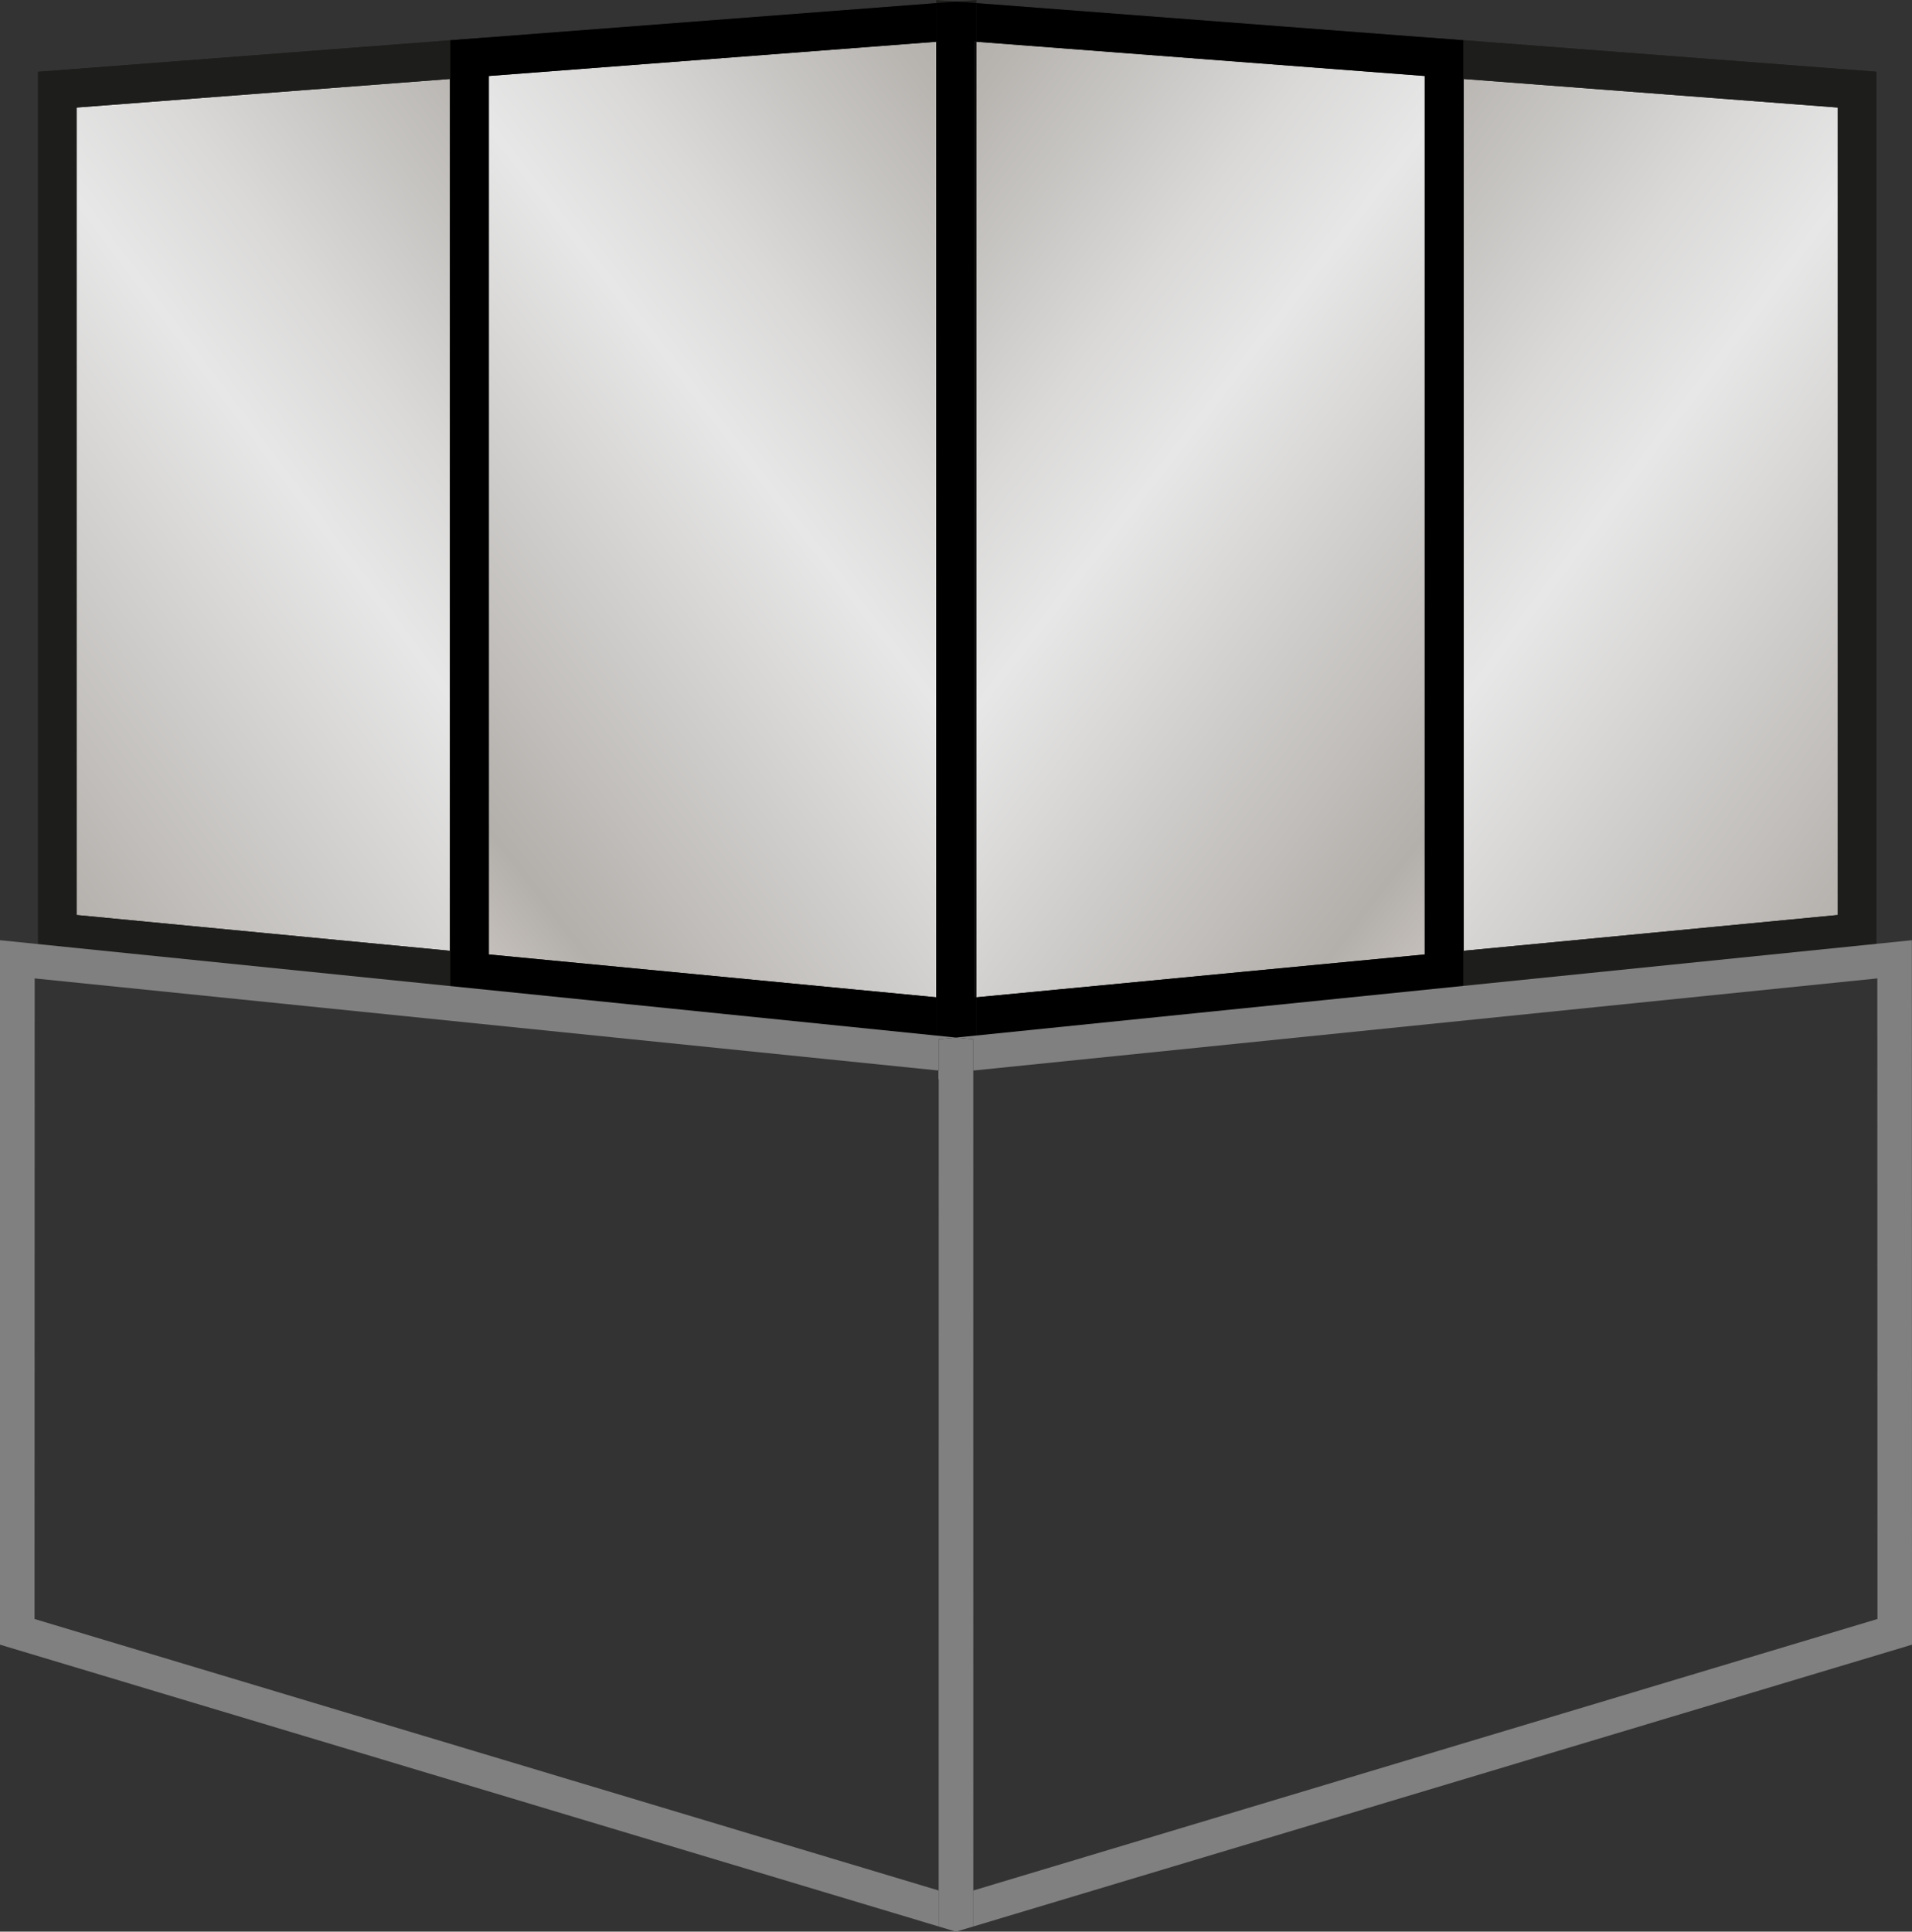 <?xml version="1.0" encoding="UTF-8"?>
<svg id="Calque_2" data-name="Calque 2" xmlns="http://www.w3.org/2000/svg" xmlns:xlink="http://www.w3.org/1999/xlink" viewBox="0 0 146.71 148.21">
  <rect x="0" y="0" width="146.71" height="148.21" fill="#333333" stroke="none"/>
  <defs>
    <style>
      .cls-1 {
        fill: gray;
      }

      .cls-2 {
        fill: #1d1d1b;
      }

      .cls-3 {
        fill: url(#Acier_inoxydable);
      }

      .cls-3, .cls-4, .cls-5, .cls-6 {
        stroke: #1d1d1b;
        stroke-miterlimit: 10;
        stroke-width: 2.96px;
      }

      .cls-7 {
        fill: none;
      }

      .cls-4 {
        fill: url(#Acier_inoxydable-3);
      }

      .cls-5 {
        fill: url(#Acier_inoxydable-2);
      }

      .cls-6 {
        fill: url(#Acier_inoxydable-4);
      }
    </style>
    <linearGradient id="Acier_inoxydable" data-name="Acier inoxydable" x1="-15.43" y1="66.43" x2="58.56" y2="11.53" gradientTransform="translate(.26 .83) rotate(-.68) skewX(-.68)" gradientUnits="userSpaceOnUse">
      <stop offset="0" stop-color="#eeebe9"/>
      <stop offset="0" stop-color="#e1ddda"/>
      <stop offset="0" stop-color="#d7d2cd"/>
      <stop offset=".07" stop-color="#c8c3bf"/>
      <stop offset=".15" stop-color="#b3afab"/>
      <stop offset=".52" stop-color="#e7e7e7"/>
      <stop offset=".63" stop-color="#dad9d8"/>
      <stop offset=".84" stop-color="#b8b5b1"/>
      <stop offset=".88" stop-color="#b3afab"/>
      <stop offset="1" stop-color="#dadada"/>
      <stop offset="1" stop-color="#b2b2b2"/>
    </linearGradient>
    <linearGradient id="Acier_inoxydable-2" data-name="Acier inoxydable" x1="22.41" y1="65.88" x2="92.95" y2="11.75" xlink:href="#Acier_inoxydable"/>
    <linearGradient id="Acier_inoxydable-3" data-name="Acier inoxydable" x1="-90.68" y1="65.56" x2="-16.64" y2="10.62" gradientTransform="translate(71.66 .83) rotate(-179.32) scale(1 -1) skewX(-.68)" xlink:href="#Acier_inoxydable"/>
    <linearGradient id="Acier_inoxydable-4" data-name="Acier inoxydable" x1="-52.77" y1="65.01" x2="17.83" y2="10.84" gradientTransform="translate(71.66 .83) rotate(-179.32) scale(1 -1) skewX(-.68)" xlink:href="#Acier_inoxydable"/>
  </defs>
  <g id="Calque_2-2" data-name="Calque 2">
    <g>
      <g>
        <polygon class="cls-3" points="36 74.58 4.4 71.55 4.4 6.88 36 4.46 36 74.58"/>
        <path class="cls-2" d="M37.48,76.2l-34.56-3.31V5.51l34.56-2.64v73.34ZM5.88,70.21l28.64,2.74V6.06l-28.64,2.19v61.96Z"/>
      </g>
      <polygon class="cls-5" points="73.44 78.16 36.03 74.58 36.03 4.46 73.44 1.6 73.44 78.16"/>
      <g>
        <polygon class="cls-4" points="110.83 74.58 142.49 71.55 142.49 6.88 110.83 4.46 110.83 74.58"/>
        <path class="cls-2" d="M109.35,76.2V2.86l34.62,2.64v67.39l-34.62,3.3ZM112.31,6.06v66.89l28.7-2.74V8.25l-28.7-2.19Z"/>
      </g>
      <g>
        <polygon class="cls-6" points="73.32 78.16 110.8 74.58 110.8 4.46 73.32 1.6 73.32 78.16"/>
        <g>
          <polygon class="cls-7" points="37.51 73.23 71.84 76.52 71.84 3.2 37.51 5.83 37.51 73.23"/>
          <polygon class="cls-7" points="109.32 73.23 109.32 5.83 74.92 3.2 74.92 76.52 109.32 73.23"/>
          <polygon points="74.79 76.53 74.92 76.52 74.92 3.2 74.79 3.19 74.79 76.53"/>
          <polygon points="74.92 79.78 74.92 79.49 73.38 79.64 74.92 79.78"/>
          <polygon points="37.51 73.23 37.51 5.83 71.84 3.2 71.84 .24 34.55 3.09 34.55 75.92 71.84 79.49 71.84 76.52 37.51 73.23"/>
          <polygon points="71.96 76.53 71.96 3.19 71.84 3.2 71.84 76.52 71.96 76.53"/>
          <polygon points="71.84 79.78 73.38 79.64 71.84 79.49 71.84 79.78"/>
          <polygon points="112.28 3.09 74.92 .24 74.92 3.2 109.32 5.83 109.32 73.23 74.92 76.52 74.92 79.49 112.28 75.92 112.28 3.09"/>
          <polygon points="74.79 76.53 74.79 3.19 74.92 3.2 74.92 .24 73.38 .12 71.84 .24 71.84 3.2 71.96 3.19 71.96 76.53 71.84 76.52 71.84 79.49 73.38 79.64 74.92 79.49 74.92 76.52 74.79 76.53"/>
        </g>
      </g>
      <g>
        <polygon class="cls-7" points="2.65 124.22 72.02 145.05 72.03 82.14 2.66 75.07 2.65 124.22"/>
        <polygon class="cls-7" points="144.05 75.07 74.68 82.14 74.69 145.05 144.06 124.22 144.05 75.07"/>
        <polygon class="cls-1" points="72.03 145.05 72.03 82.14 72.03 82.14 72.02 145.05 72.03 145.05"/>
        <polygon class="cls-1" points="74.68 82.14 144.05 75.07 144.06 124.22 74.69 145.05 74.69 147.81 146.71 126.19 146.7 72.14 73.35 79.61 74.68 79.74 74.68 82.14"/>
        <polygon class="cls-1" points="74.68 82.14 74.67 145.05 74.69 145.05 74.68 82.14 74.68 82.14"/>
        <polygon class="cls-1" points="2.65 124.22 2.66 75.07 72.03 82.14 72.03 79.74 73.35 79.61 0 72.14 0 126.19 72.02 147.81 72.02 145.05 2.65 124.22"/>
        <polygon class="cls-1" points="74.69 145.05 74.67 145.05 74.68 82.14 74.68 82.14 74.68 79.74 73.35 79.61 72.03 79.74 72.03 82.14 72.03 82.14 72.03 145.05 72.02 145.05 72.02 147.81 73.35 148.21 74.69 147.81 74.69 145.05"/>
      </g>
    </g>
  </g>
</svg>